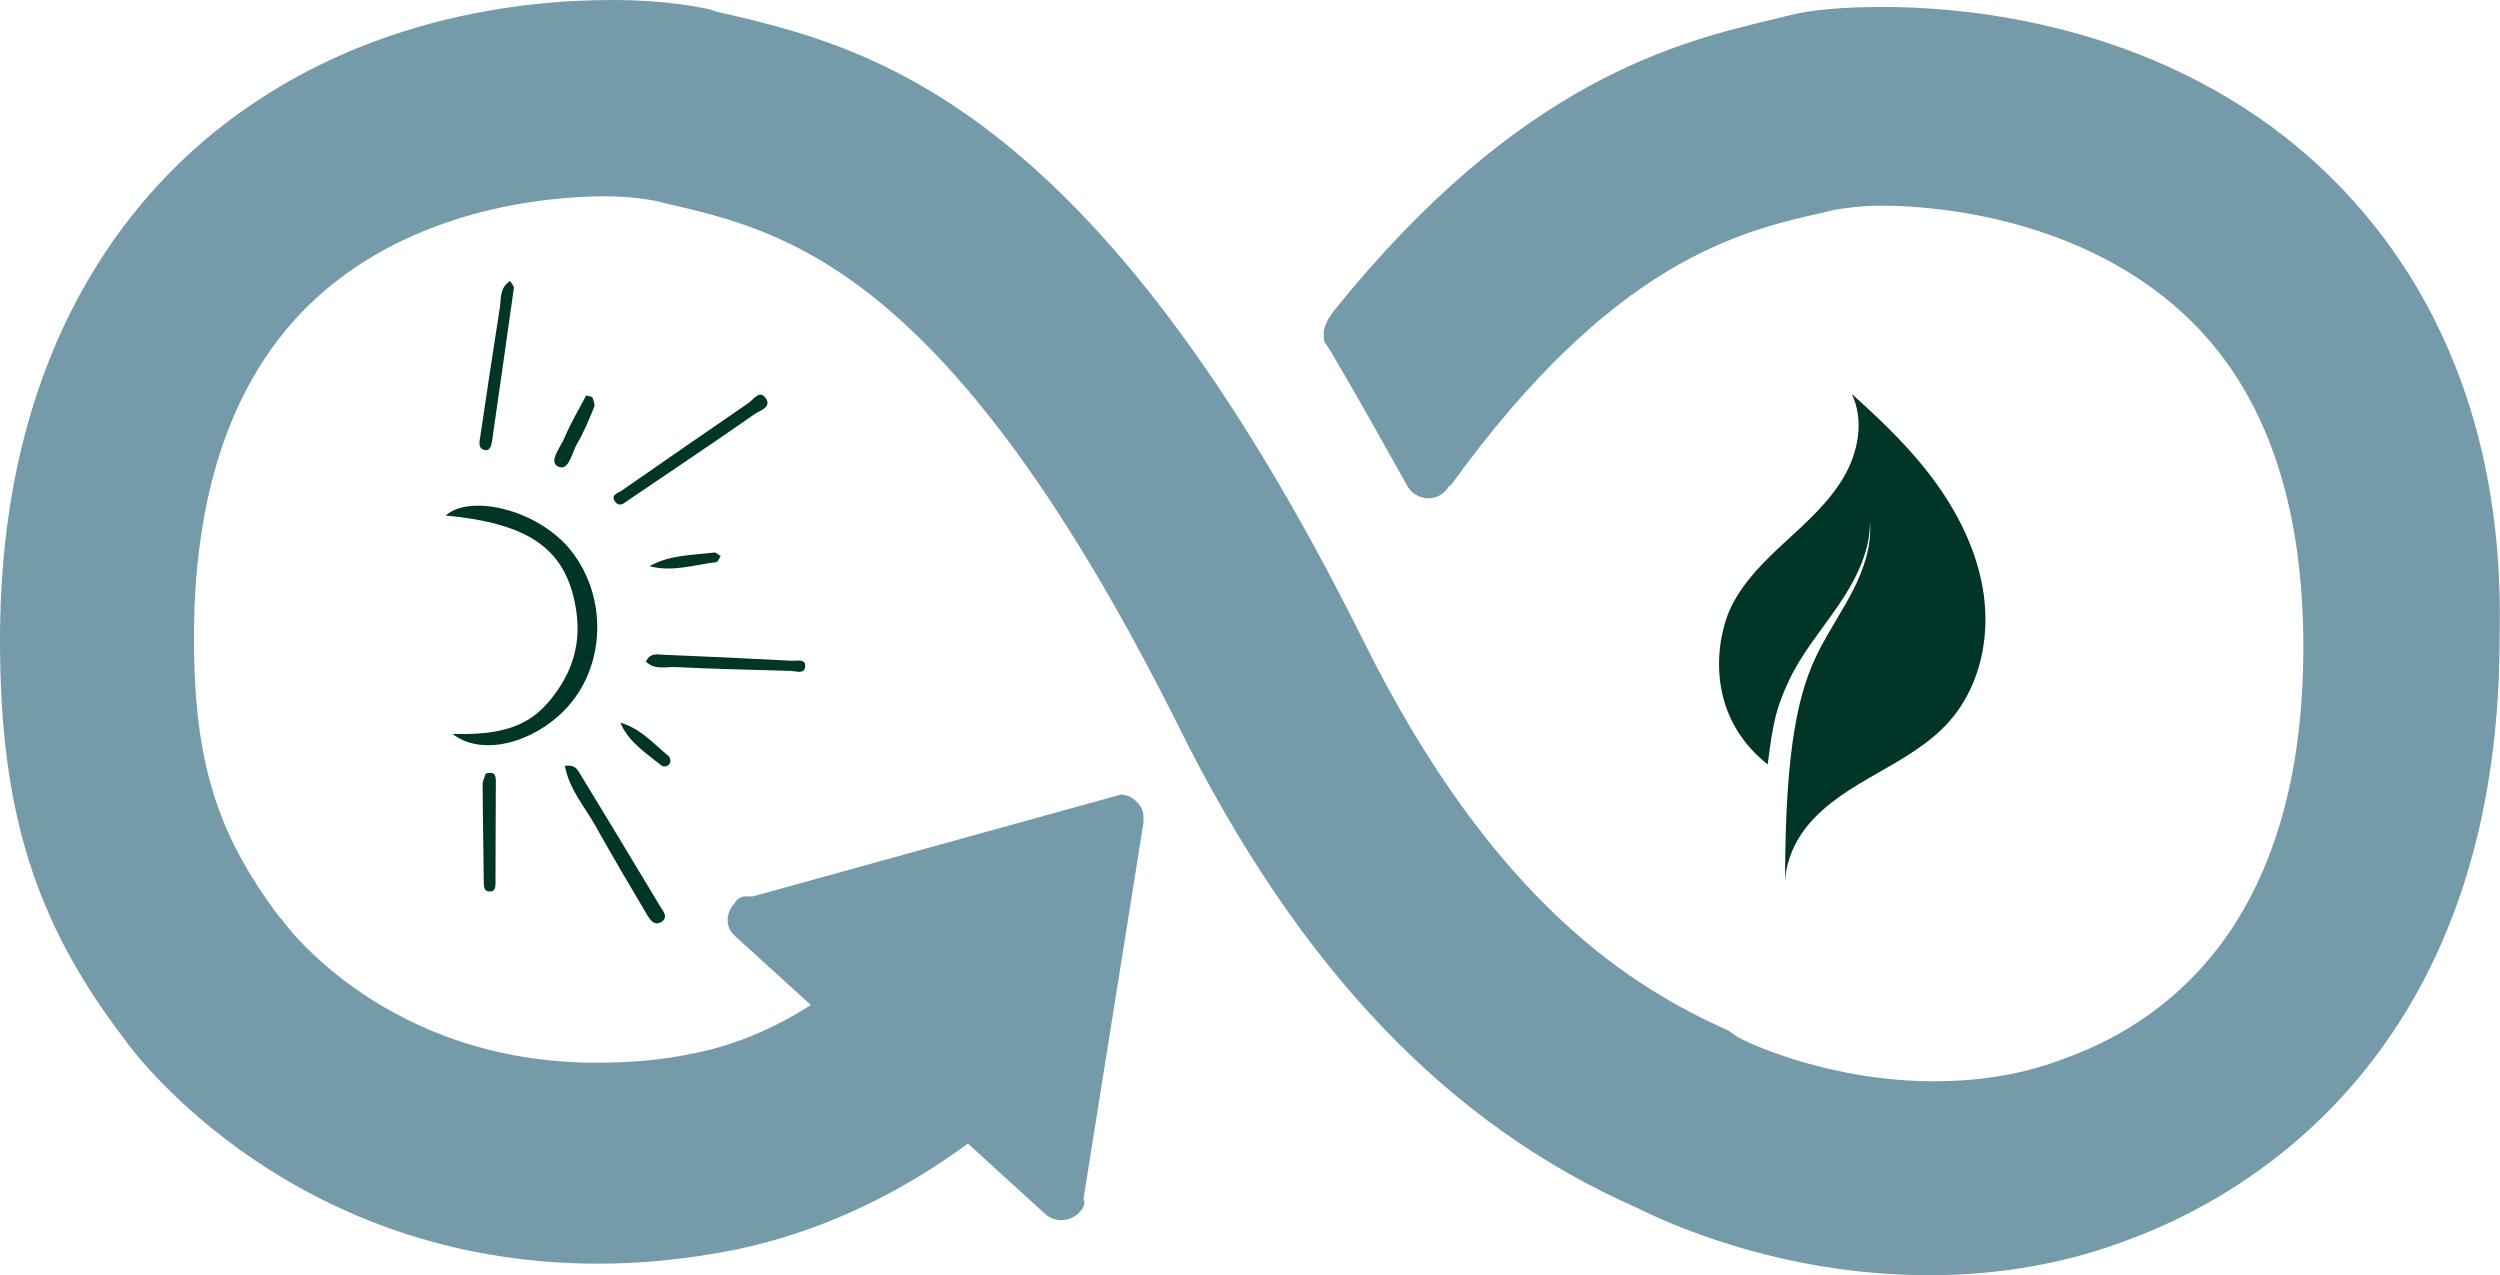 <svg xmlns="http://www.w3.org/2000/svg" xmlns:xlink="http://www.w3.org/1999/xlink" id="Ebene_1" data-name="Ebene 1" viewBox="0 0 420.04 214.27"><defs><clipPath id="clippath"><path d="m333.47,101.36c-.66-7.09-3.69-13.8-7.79-19.63s-9.26-10.81-14.57-15.55c2.13,4.36,1.14,9.72-1.3,13.92-2.43,4.2-6.11,7.49-9.68,10.78-3.57,3.28-7.15,6.73-9.28,11.1-2.33,4.78-4.85,17.73,6.15,26.46.88-6.96,1.36-9.31,3.5-13.94s5.49-8.56,8.36-12.76c2.87-4.21,5.35-8.97,5.33-14.06.31,3.95-1.01,7.86-2.8,11.4-1.8,3.54-4.06,6.82-5.84,10.35-3.22,6.4-5.64,15.49-5.63,38.78.09-2.75,1.08-5.54,2.61-7.9.23-.35.47-.68.71-1.02.19-.24.38-.48.57-.71,3.05-3.64,7.24-6.17,11.38-8.53,4.4-2.52,8.94-5.03,12.3-8.82,4.72-5.31,6.63-12.79,5.97-19.88Z" style="fill: none; stroke-width: 0px;"></path></clipPath><clipPath id="clippath-1"><rect x="61.71" y="45.63" width="78.71" height="108.49" transform="translate(-32.61 51.71) rotate(-24.84)" style="fill: none; stroke-width: 0px;"></rect></clipPath></defs><g id="_192ff6f6e9" data-name="192ff6f6e9"><path d="m384.28,23.29C358.66,3.1,328.39,1.17,316.35,1.17c-6.21,0-12.03.39-16.3,1.55l-1.55.39c-16.3,3.88-43.08,10.09-74.53,49.3l-.78,1.17c-.39.78-.78,1.55-.78,2.33s0,1.55.39,1.94l.78,1.17c5.04,8.54,9.31,16.3,12.81,22.52,1.17,2.33,4.66,3.1,6.6.78.39-.39.39-.78.78-.78,27.17-37.66,48.52-42.7,62.49-45.81l1.55-.39c1.94-.39,5.05-.78,8.54-.78,6.6,0,29.11,1.16,46.97,15.14,15.92,12.42,23.68,32.22,23.68,59,0,45.03-21.73,62.49-39.98,69.09-6.98,2.72-14.36,3.88-22.13,3.88-18.63,0-33.38-7.38-33.38-7.76l-1.17-.78c-15.53-6.99-39.2-20.96-61.33-65.6C183.6,16.3,145.56,7.77,120.33,1.94l-1.17-.39c-1.94-.39-7.38-1.55-16.3-1.55-14.75,0-42.7,2.72-66.77,22.13C19.8,35.32,0,60.94,0,107.52c0,28.72,5.82,47.35,20.96,67.15,2.72,3.88,29.11,37.65,79.57,37.65,7.38,0,15.14-.78,22.9-2.33,9.31-1.94,23.29-6.21,39.2-17.85l13.2,12.03c1.55,1.16,3.88,1.16,5.43-.39.78-.78,1.17-1.55.78-2.33l10.09-63.27v-.78c0-1.16-.39-1.94-1.17-2.71s-1.55-1.17-2.71-1.17l-61.72,17.08h-1.17c-.78,0-1.55.39-1.94,1.17-.78.78-1.17,1.94-1.17,2.71,0,1.17.39,1.94,1.17,2.72l12.81,11.65c-6.6,4.27-13.58,6.98-19.8,8.15-5.43,1.17-10.86,1.55-16.3,1.55-34.93,0-52.01-22.9-52.79-24.07l-.39-.39c-10.48-13.97-14.36-26.01-14.36-46.97,0-26.78,7.76-46.96,23.29-59.39,17.47-13.97,39.59-14.75,45.8-14.75,3.49,0,6.6.39,8.54.78l1.55.39c20.18,4.66,47.74,10.87,86.17,87.72,20.18,40.76,45.41,67.15,77.24,81.13,3.88,1.94,23.29,11.26,48.91,11.26,11.65,0,23.29-1.94,34.16-6.21,18.64-6.98,61.72-30.66,61.72-100.92,1.17-45.03-19.02-70.65-35.71-83.84Z" style="fill: #759aaa; stroke-width: 0px;"></path><g style="clip-path: url(#clippath);"><path d="m334.13,66.19v82.02h-48.11v-82.02h48.11Z" style="fill: #003527; stroke-width: 0px;"></path></g><g style="clip-path: url(#clippath-1);"><path d="m74.86,86.62c14.4,1.33,20.44,5.84,21.96,16.01.9,6.06-.97,11.16-4.97,15.67-4.02,4.52-9.46,5.16-15.83,5.01,4.85,3.79,13.33,1.6,18.77-3.93,6.99-7.08,7.44-19.02,1.07-26.97-5.56-6.86-16.94-9.45-20.99-5.78Zm28.45-2.38c-.74-1.13.55-1.39,1.11-1.79,7.07-4.93,14.19-9.81,21.28-14.7.91-.61,1.86-2.24,2.87-.97,1.28,1.63-.96,2.22-1.76,2.78-7.06,4.95-14.26,9.72-21.56,14.69-.51.45-1.32.91-1.94-.02Zm-6.14,45.31c4.6,7.55,9.18,15.09,13.71,22.68.47.78,1.57,1.96.14,2.73-1.24.66-1.94-.65-2.44-1.5-2.89-4.86-5.77-9.76-8.53-14.7-1.8-3.23-4.4-6.1-5.15-10.09,1.31-.17,1.87.27,2.27.89Zm-10.83-81.18c-1.19,8.55-2.43,17.11-3.66,25.69-.11.71-.34,1.71-1.13,1.57-1.29-.2-1.01-1.33-.86-2.28,1.09-7.26,2.16-14.53,3.31-21.79.22-1.43-.1-3.14,1.69-4.35.34.56.69.9.65,1.16Zm25.24,61.64c7.19.3,14.37.63,21.55,1.01.82.03,2.3-.41,2.14,1.03-.14,1.26-1.53.71-2.4.67-6.44-.17-12.91-.33-19.36-.64-1.64-.07-3.52.53-4.99-.92.68-1.53,1.97-1.19,3.07-1.15Zm-28.27,21.17c-.04,5.66-.03,11.3-.06,16.96,0,.64.06,1.61-.87,1.65-1.17.04-1.08-.91-1.1-1.79-.05-5.43-.17-10.82-.19-16.24,0-.64.38-1.28.53-1.79,1.39-.4,1.69.19,1.69,1.21Zm16.23-64.38c.21.52.46,1.17.28,1.61-.86,2.09-1.71,4.2-2.86,6.14-.88,1.51-1.38,4.73-3.2,3.83-1.68-.82.47-3.29,1.13-4.92.99-2.4,2.36-4.64,3.59-7.01.48.14.98.15,1.07.33Zm20.46,26.03c.34-.05.71.4,1.08.61-.24.36-.45.98-.74,1.01-3.72.45-7.38,1.7-11.22.68,3.45-1.93,7.22-1.85,10.89-2.3Zm-7.71,34.15c.27.21.44.88.3,1.19-.27.62-1.02.78-1.51.4-2.6-2.09-5.49-3.91-6.85-7.15,3.41.97,5.55,3.52,8.05,5.57Z" style="fill: #003527; stroke-width: 0px;"></path></g></g></svg>